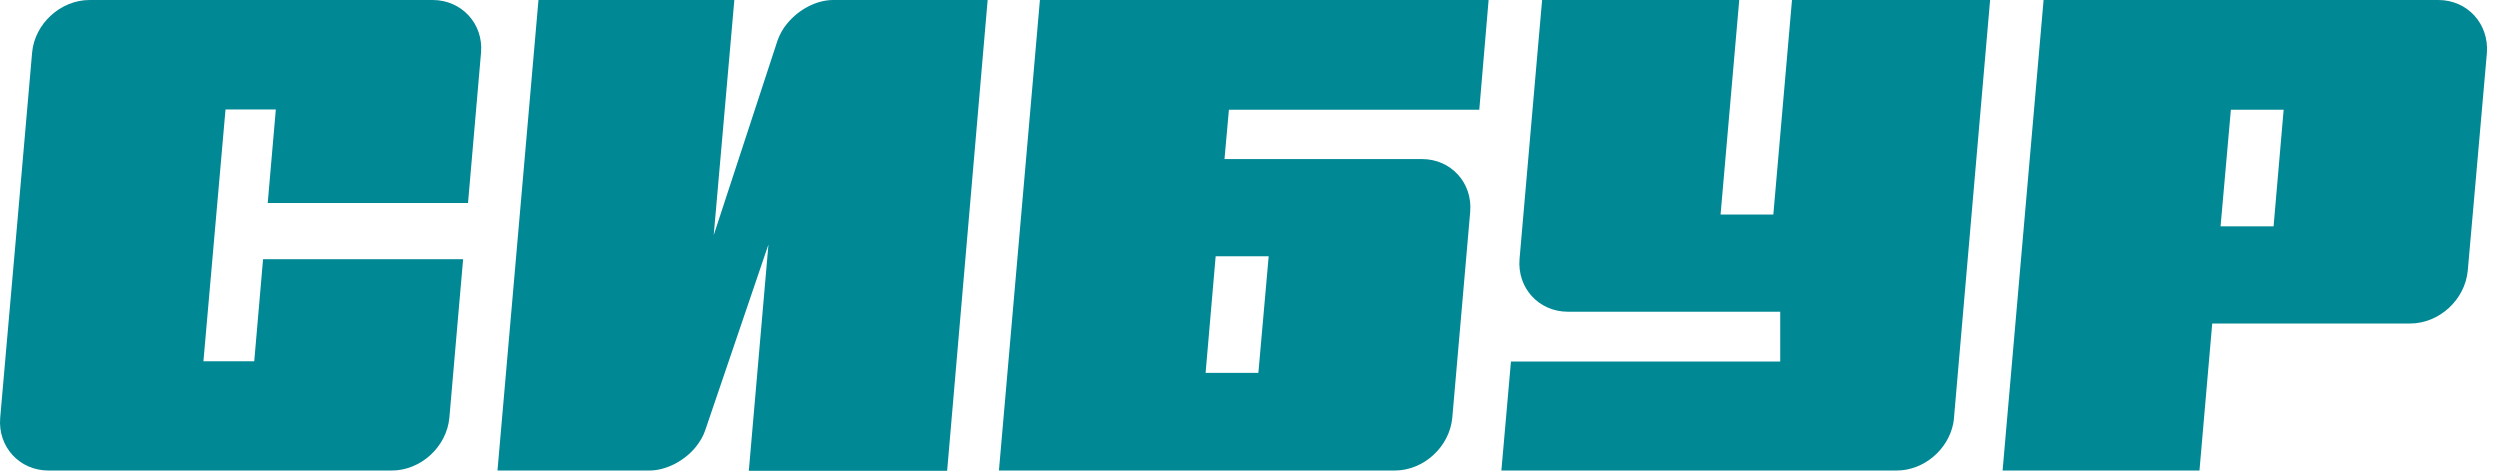 <svg width="154" height="29" viewBox="0 0 154 29" fill="none" xmlns="http://www.w3.org/2000/svg">
<path d="M76.276 0H64.059L61.534 28.985H73.615H73.751H77.002H85.907C87.707 28.985 89.294 27.518 89.461 25.734L90.564 13.049C90.716 11.264 89.385 9.798 87.586 9.798H78.68H75.429L75.701 6.759H78.952H91.124L91.698 0H79.527H76.276ZM78.151 15.785L77.516 22.967H74.265L74.885 15.785H78.151Z" fill="#008895"/>
<path d="M109.238 13.215H105.987L107.137 0H94.995L94.693 3.432L93.604 15.951C93.453 17.736 94.784 19.202 96.583 19.202H102.056H105.473H108.724H109.662V22.272H108.467H105.216H93.075L92.485 28.985H98.382H104.627H107.877H116.828C118.507 28.985 120.004 27.7 120.321 26.082C120.336 25.961 120.366 25.855 120.366 25.734L122.589 0.015V0H110.387L109.238 13.215Z" fill="#008895"/>
<path d="M51.329 0C50.285 0 49.197 0.59 48.501 1.436C48.229 1.754 48.032 2.117 47.896 2.495L43.965 14.485L45.235 0H33.17L30.645 28.985H39.989C41.032 28.985 42.151 28.395 42.846 27.549C43.103 27.231 43.315 26.883 43.436 26.52L47.337 15.059L46.127 29H58.344L60.839 0H60.688H51.329Z" fill="#008895"/>
<path d="M26.653 0H17.581H14.482H5.515C3.731 0 2.128 1.467 1.977 3.251L1.146 12.791L0.012 25.734C-0.139 27.518 1.191 28.985 2.99 28.985H11.956H15.056H24.128C25.927 28.985 27.515 27.518 27.681 25.734L28.241 19.263L28.528 15.967H21.195H16.205L15.661 22.256H12.531L13.892 6.743H16.991L16.492 12.504H21.195H28.83L29.632 3.236C29.783 1.467 28.437 0 26.653 0Z" fill="#008895"/>
<path d="M150.198 0H141.262H138.012H134.746H134.262H125.885L123.36 28.985H135.487L136.273 19.928H139.524H148.459C150.259 19.928 151.846 18.461 152.013 16.677L152.391 12.398L153.192 3.266C153.328 1.467 151.997 0 150.198 0ZM136.787 13.941L137.422 6.759H140.673L140.053 13.941H136.787Z" fill="#008895"/>
</svg>
